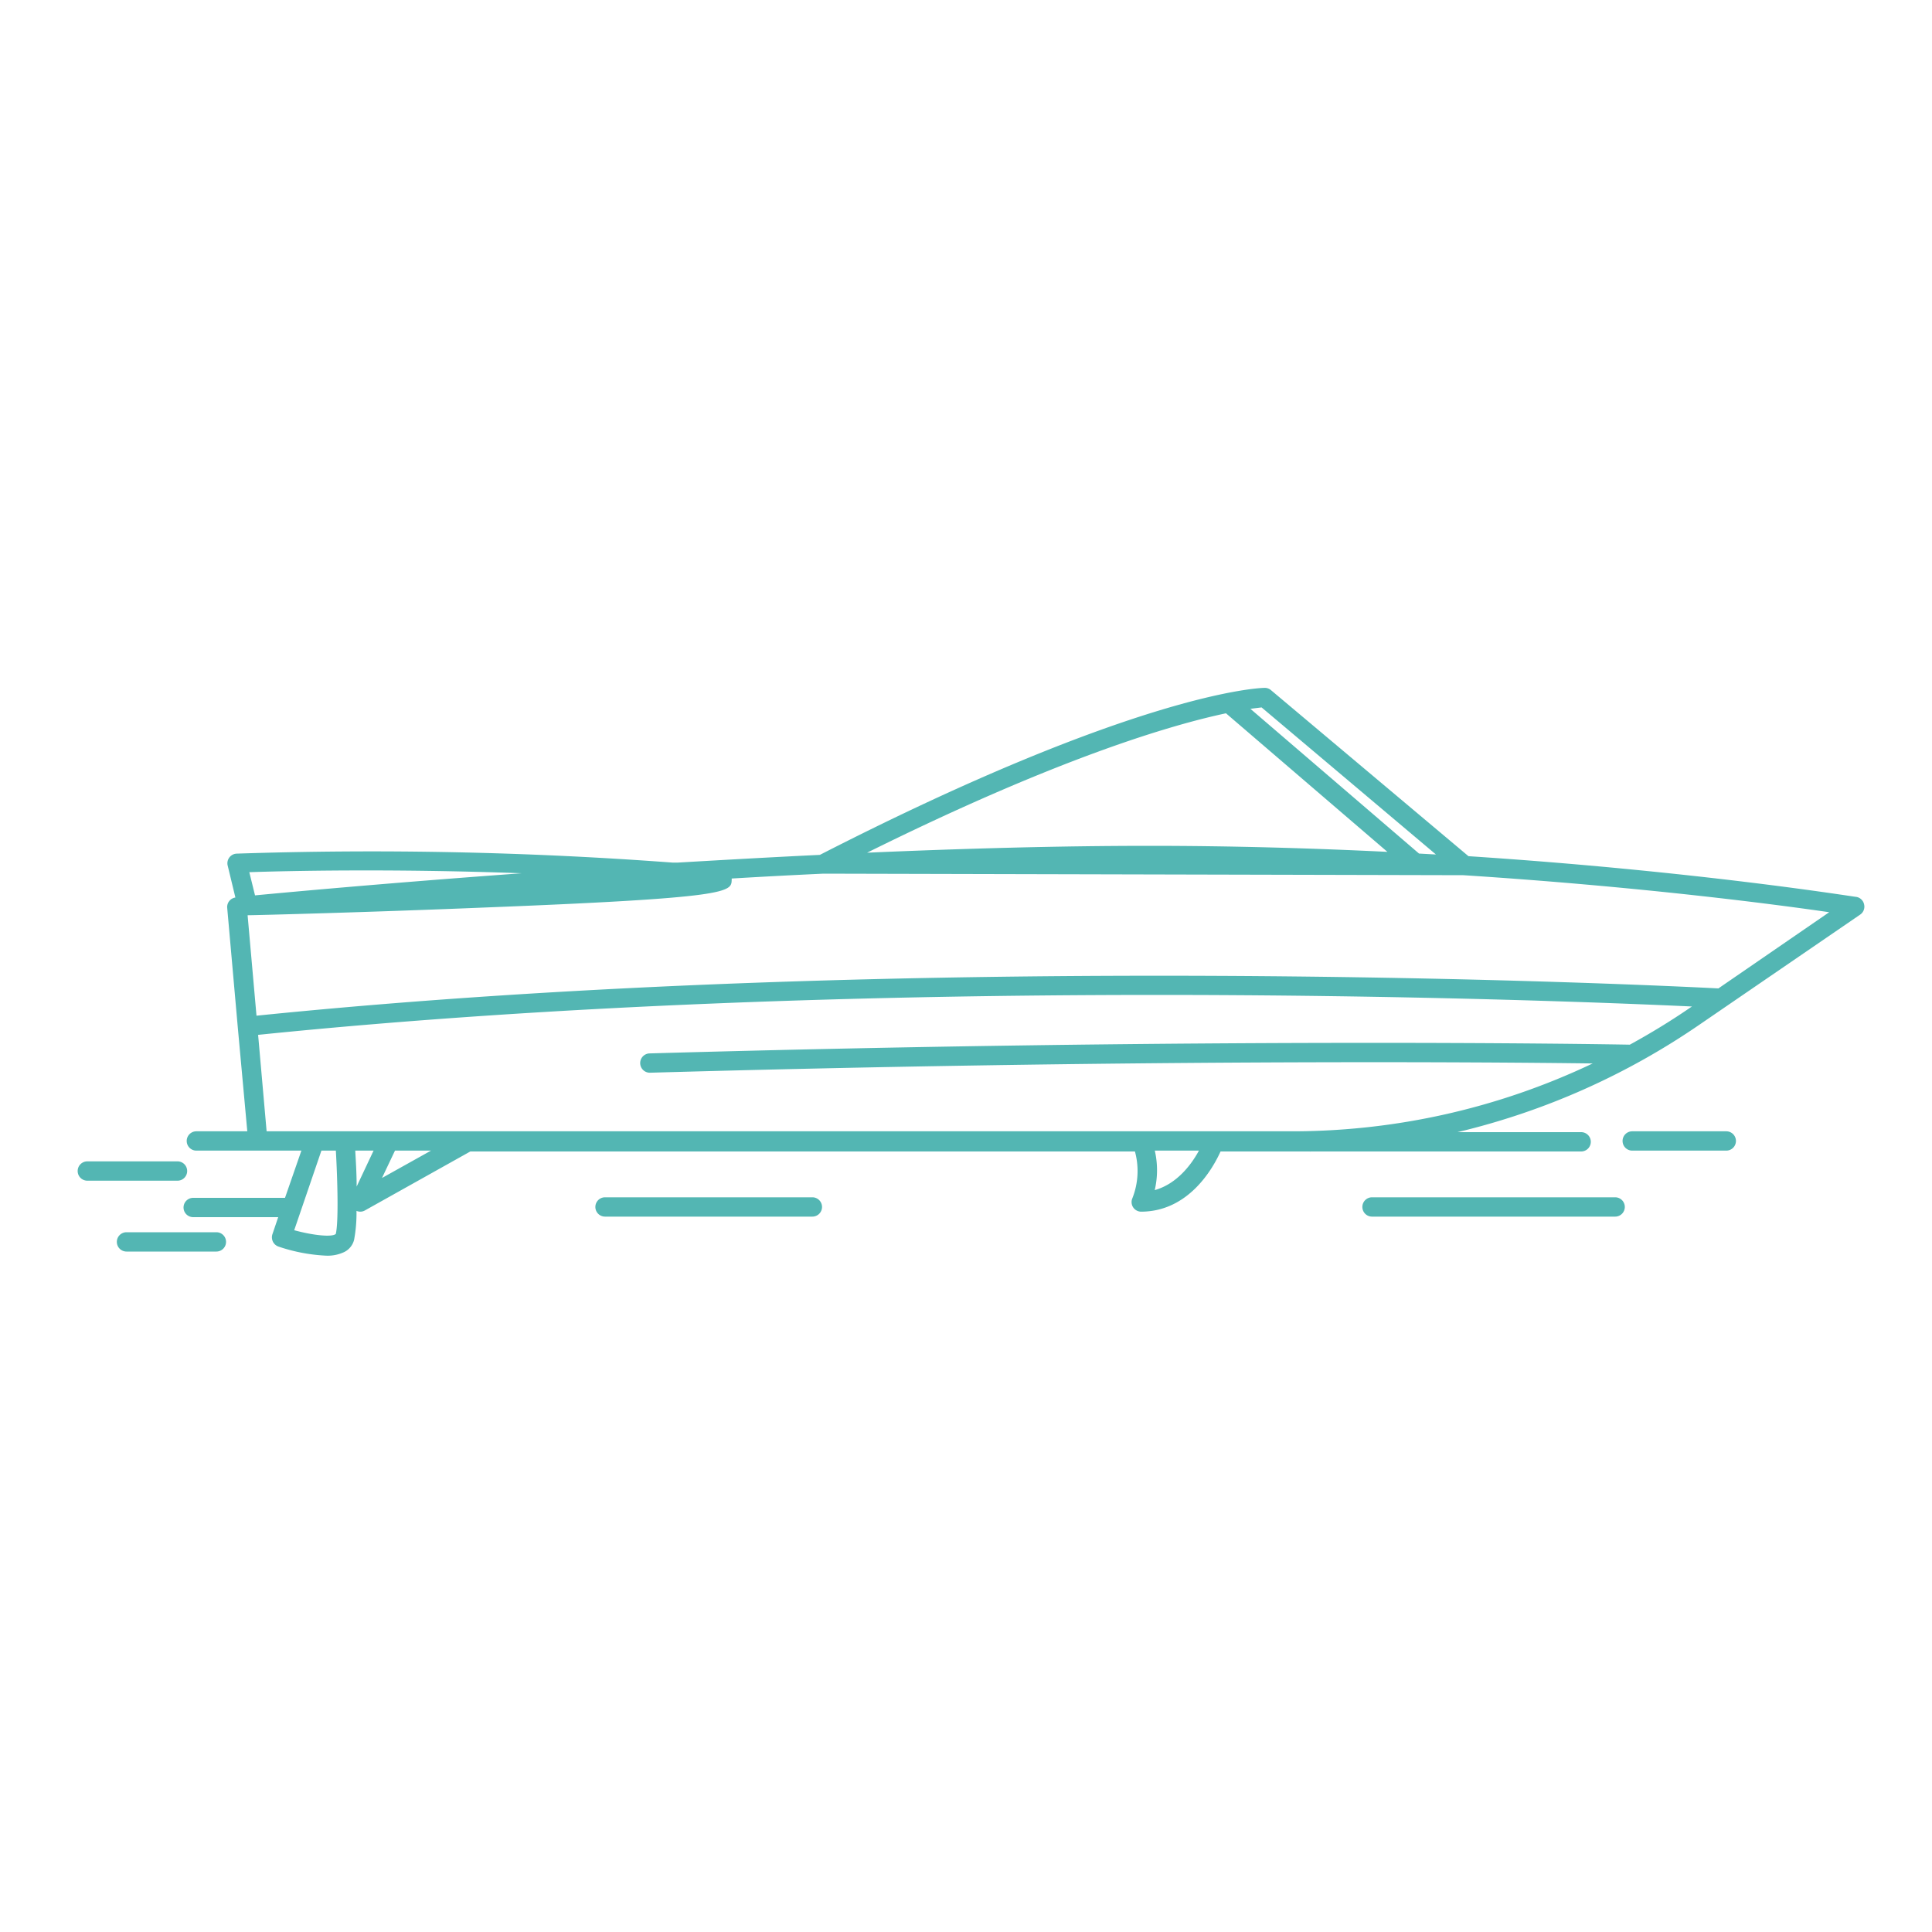 <svg id="Layer_1" data-name="Layer 1" xmlns="http://www.w3.org/2000/svg" viewBox="0 0 250 250"><defs><style>.cls-1{fill:#53b6b3;}</style></defs><title>icon boat</title><path class="cls-1" d="M28,159.45H16.37a1.25,1.25,0,0,0,0,2.5H28a1.25,1.25,0,0,0,0-2.5Z"/><path class="cls-1" d="M24.22,151.53A1.25,1.25,0,0,0,23,150.28H11.3a1.25,1.25,0,0,0,0,2.5H23A1.25,1.25,0,0,0,24.22,151.53Z"/><path class="cls-1" d="M105.12,154.93H78.29a1.25,1.25,0,0,0,0,2.5h26.83a1.25,1.25,0,0,0,0-2.5Z"/><path class="cls-1" d="M223.38,146.39H211.21a1.25,1.25,0,0,0,0,2.5h12.17a1.25,1.25,0,0,0,0-2.5Z"/><path class="cls-1" d="M209,154.93H177.54a1.25,1.25,0,0,0,0,2.5H209a1.25,1.25,0,0,0,0-2.5Z"/><path class="cls-1" d="M241.22,117.06a1.24,1.24,0,0,0-1-1c-.28,0-20.57-3.33-50.2-5.27L164.47,89.31a1.21,1.21,0,0,0-.83-.3c-.65,0-16.42.56-57.55,21.61-6.26.3-12.44.65-18.41,1l-.64,0a524.54,524.54,0,0,0-56.42-1.16A1.25,1.25,0,0,0,29.46,112l1,4.14a1.24,1.24,0,0,0-1.06,1.33l1.37,15.47h0L32,146.39H25.41a1.25,1.25,0,1,0,0,2.5H39L36.88,155l-.18,0H25a1.25,1.25,0,0,0,0,2.5H36l-.74,2.18a1.28,1.28,0,0,0,.06,1,1.26,1.26,0,0,0,.73.63,22.37,22.37,0,0,0,6.12,1.17,5,5,0,0,0,2.4-.48,2.42,2.42,0,0,0,1.25-1.57,18.86,18.86,0,0,0,.31-3.74,1.37,1.37,0,0,0,.48.1,1.21,1.21,0,0,0,.61-.16l13.64-7.63h86a9.56,9.56,0,0,1-.33,6.05,1.24,1.24,0,0,0,.1,1.18,1.26,1.26,0,0,0,1,.56c6.2,0,9.33-5.63,10.31-7.79h9.17c.78,0,1.56,0,2.34,0a.72.72,0,0,0,.21,0h34.94a1.25,1.25,0,0,0,0-2.5h-16A93.55,93.55,0,0,0,220,132.53l20.69-14.17A1.24,1.24,0,0,0,241.22,117.06Zm-55.41-6.49-2.19-.12L161.8,91.72l1.45-.18ZM158.64,92.3l20.89,17.93c-9.63-.47-20-.78-30.86-.78-11.61,0-24.1.35-36.47.89C136.94,98.07,151.63,93.79,158.64,92.3ZM67.51,113C51,114.2,38.15,115.37,33,115.86l-.74-3C36.69,112.71,50.35,112.37,67.51,113ZM43.45,159.67c-.46.44-2.89.2-5.38-.48l3.52-10.3h1.87C43.68,152.78,43.82,158.16,43.45,159.67Zm2.7-6.13c0-1.78-.12-3.5-.18-4.65h2.37Zm3.28-1.11,1.68-3.54h4.66Zm100,1.53a11.29,11.29,0,0,0,0-5.07h5.71C154.21,150.62,152.33,153.19,149.42,154Zm7.72-7.57H34.5l-1.1-12.48c78.27-8,166.57-4.55,185.54-3.67l-.33.22c-2.5,1.71-5.08,3.28-7.71,4.72-4.48-.08-55.21-.91-126.81,1.13a1.25,1.25,0,0,0,0,2.5h0c61.3-1.74,107.27-1.39,122-1.2a90.59,90.59,0,0,1-39,8.78Zm65.21-18.49c-7.2-.37-104.07-5.14-189.17,3.53l-1.15-13h.09c.93,0,15.88-.39,30.64-1,31.85-1.25,31.87-2,31.91-3.59a.81.81,0,0,0,0-.16q5.86-.35,11.89-.63l82.79.2c23.07,1.49,40.52,3.8,47.34,4.79Z"/></svg>
